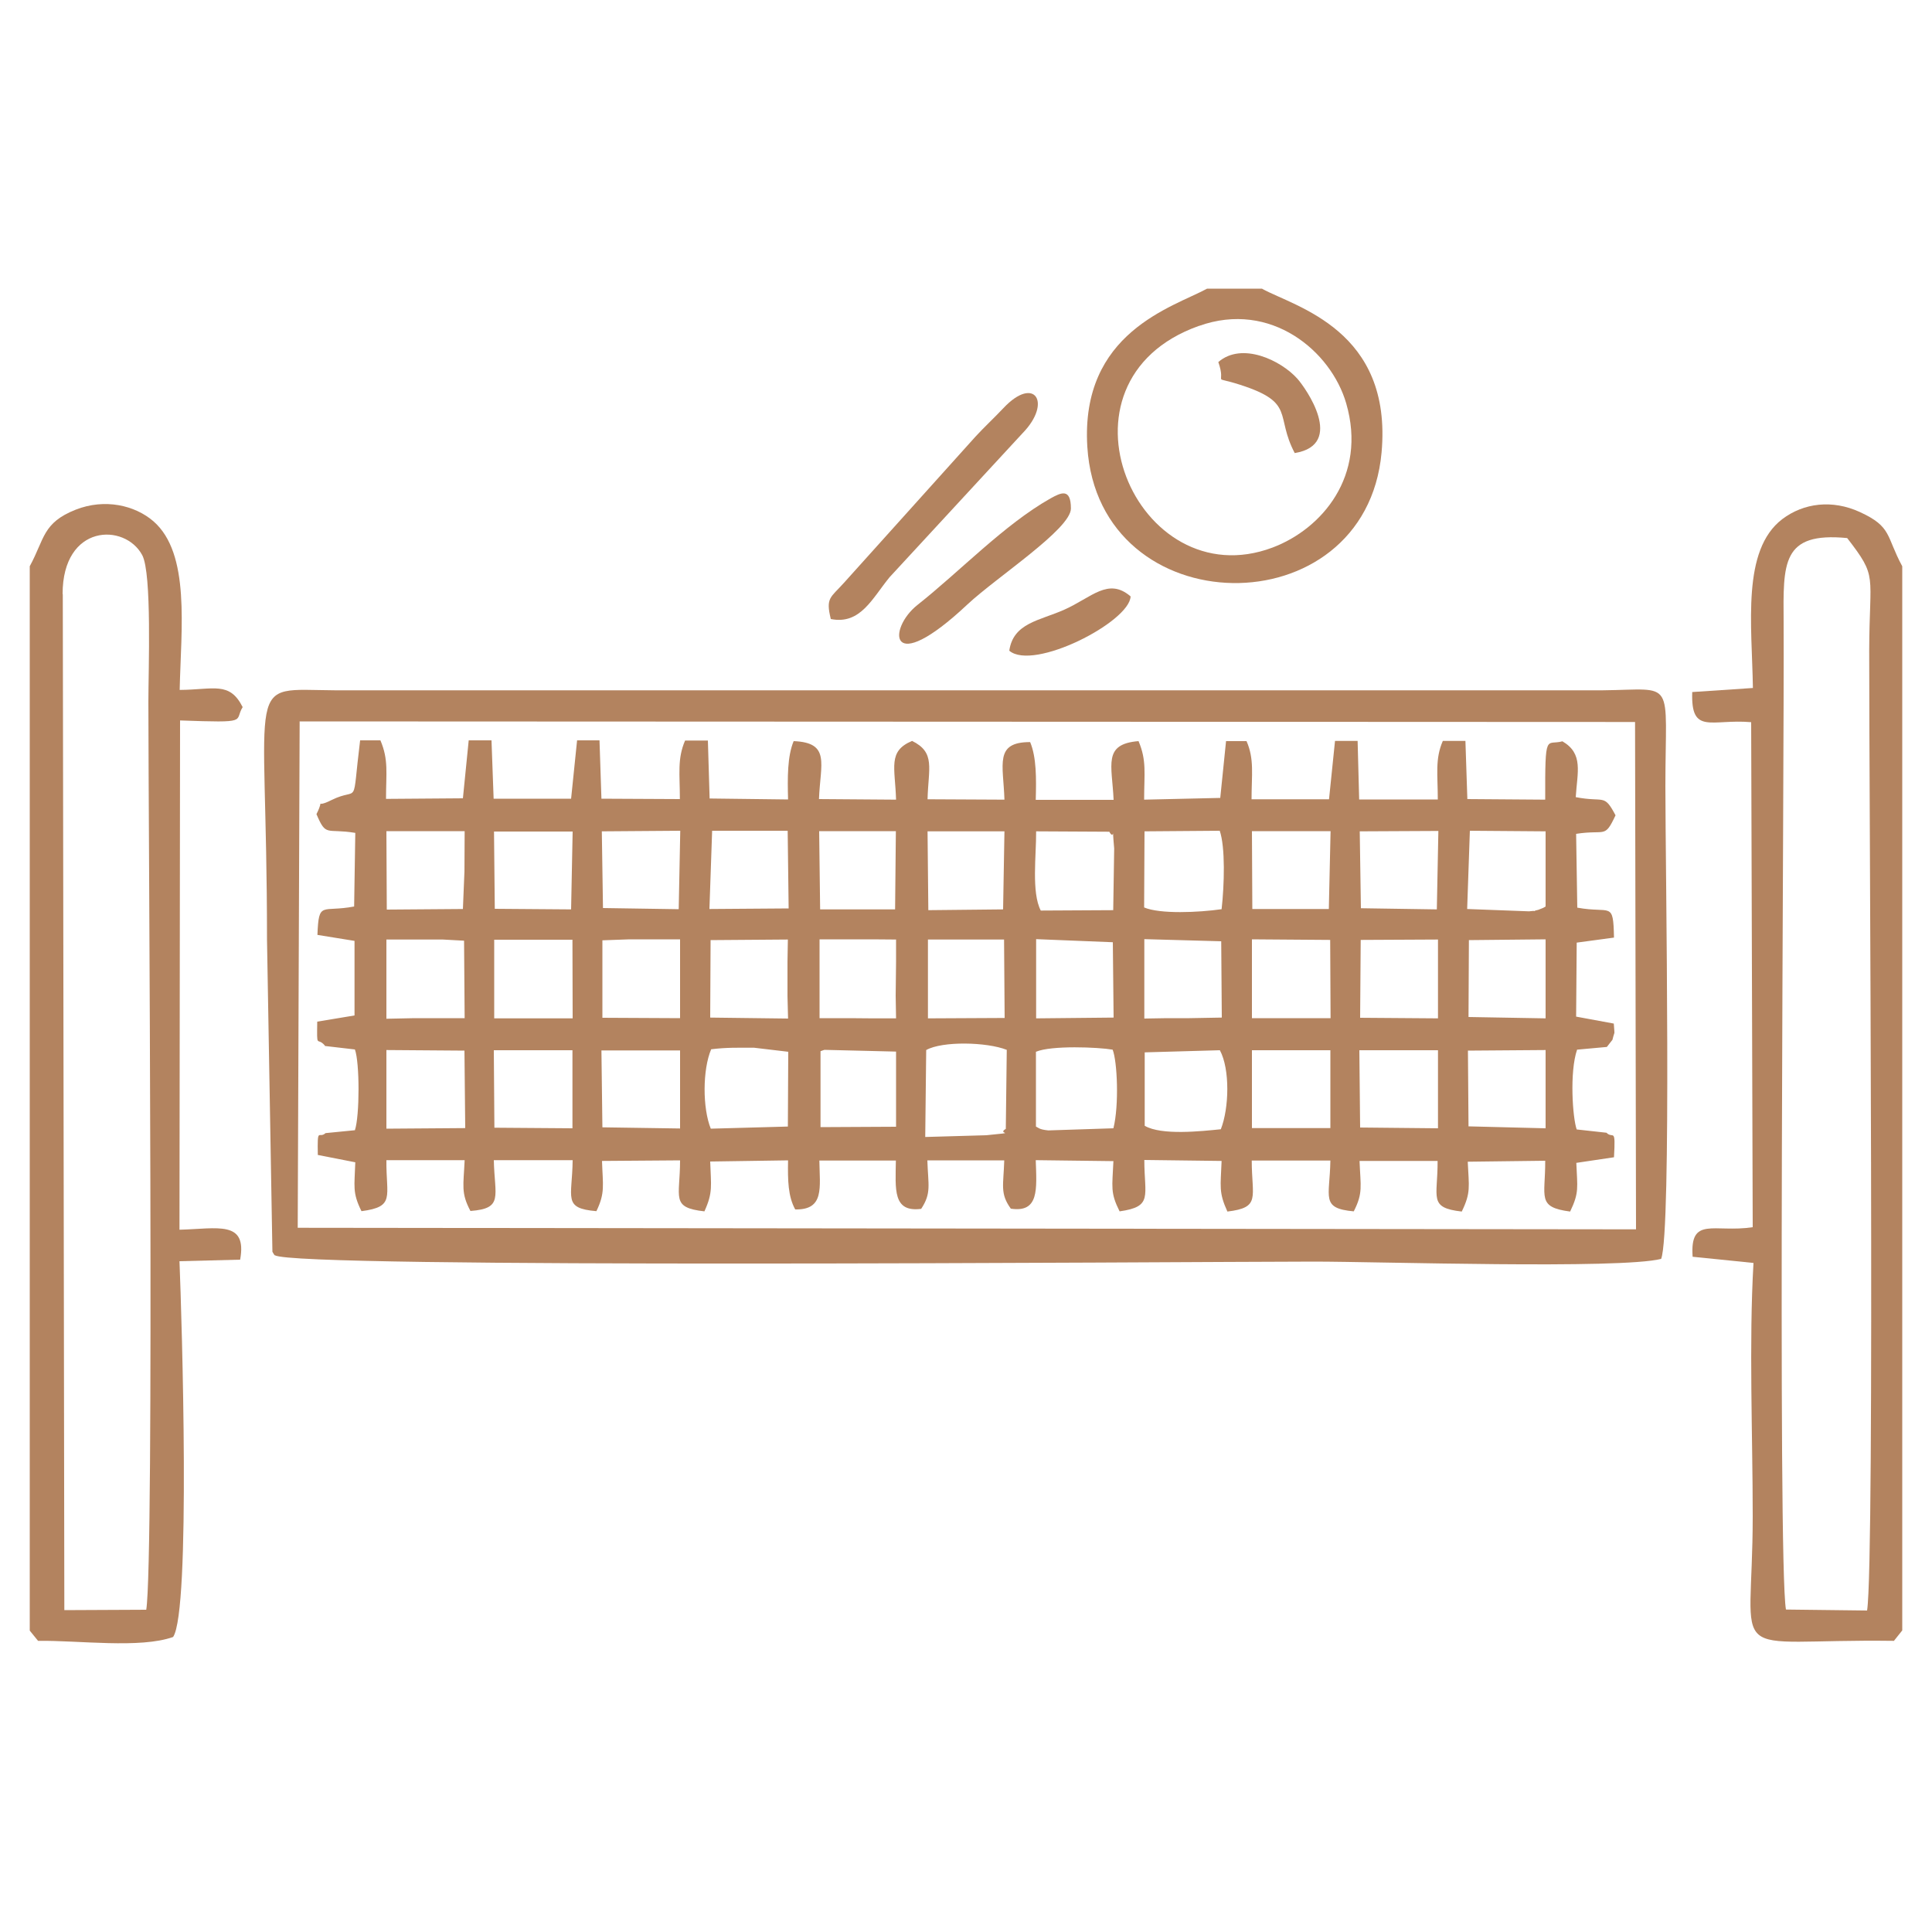 <?xml version="1.0" encoding="UTF-8"?>
<svg id="Layer_1" data-name="Layer 1" xmlns="http://www.w3.org/2000/svg" viewBox="0 0 100 100">
  <defs>
    <style>
      .cls-1 {
        fill: #b3835f;
        fill-rule: evenodd;
      }
    </style>
  </defs>
  <path class="cls-1" d="M14.23,64.97c.89.7,46.39.34,53.78.33,3.36,0,15.84.4,17.97-.14.55-1.37.22-20.28.22-24.44,0-5.68.58-5.03-3.25-4.99H17.35c-4.79-.03-3.53-.98-3.53,12.9l.28,16.16s.07.13.12.19M15.5,37.34l69.13.03.05,26.26-69.27-.08.1-26.22Z"/>
  <path class="cls-1" d="M1.54,29.3v55.1l.43.53c2.11-.03,5.27.41,6.99-.2.92-1.36.45-16.44.33-19.45l3.14-.08c.37-2.05-1.16-1.6-3.14-1.55l.03-26.36c3.65.13,2.78.05,3.24-.69-.68-1.35-1.5-.9-3.26-.89.07-3.2.56-7.06-1.36-8.73-.96-.83-2.52-1.19-4.02-.6-1.72.68-1.61,1.51-2.37,2.91M3.24,30.75c0-3.64,3.22-3.69,4.12-2.02.51.94.32,6.01.32,7.58,0,6.07.31,44.43-.11,47.01l-4.24.02-.08-52.59Z"/>
  <path class="cls-1" d="M98.46,84.39V29.31c-.85-1.57-.52-2.04-2.2-2.81-1.42-.65-2.9-.47-4.01.37-2.11,1.61-1.57,5.47-1.52,8.74l-3.14.21c-.08,2.24.99,1.38,3.05,1.56l.08,26.14c-2,.3-3.26-.59-3.11,1.53l3.15.32c-.24,4.16-.04,8.89-.04,13.11,0,7.85-1.63,6.33,7.31,6.45l.43-.54ZM95.61,27.85c1.6,2.07,1.15,1.8,1.14,5.83-.01,6.99.3,47.15-.11,49.68l-4.2-.05c-.44-2.55-.08-43.81-.12-51.09-.02-3.06-.12-4.7,3.29-4.37Z"/>
  <path class="cls-1" d="M65.34,14.94h-2.86c-1.77.96-6.57,2.26-6.2,8.19.58,9.26,14.4,9.44,15.23.29.57-6.33-4.45-7.53-6.18-8.47M62.06,16.87c3.72-1.33,6.84,1.31,7.62,4.01,1.09,3.76-1.27,6.5-3.81,7.46-7.04,2.65-11.89-8.6-3.82-11.47Z"/>
  <path class="cls-1" d="M43,32.04c1.54.31,2.15-1.08,3.05-2.17l6.88-7.45c1.54-1.58.62-3.01-.99-1.3-.54.57-.99.98-1.45,1.48l-6.81,7.57c-.69.77-.95.76-.68,1.86"/>
  <path class="cls-1" d="M54.37,25.8c-2.39,1.35-4.68,3.77-6.88,5.51-1.55,1.22-1.54,3.85,2.59-.03,1.51-1.41,5.35-3.9,5.35-4.96,0-1.08-.52-.82-1.06-.52"/>
  <path class="cls-1" d="M67.02,23.45c2.64-.44.55-3.38.13-3.85-.85-.95-2.87-1.92-4.09-.86.45,1.28-.44.67,1.14,1.18,2.88.93,1.78,1.58,2.82,3.54"/>
  <path class="cls-1" d="M52.24,33.68c1.25,1.07,6.23-1.49,6.28-2.81-1.16-1-2.02.06-3.44.69-1.28.57-2.63.68-2.84,2.12"/>
  <path class="cls-1" d="M16.82,54.14l1.55.18c.25.68.25,3.43,0,4.18l-1.52.15c-.35.32-.43-.38-.4,1.13l1.94.38c-.04,1.26-.16,1.56.32,2.53,1.76-.23,1.27-.74,1.29-2.64h4.05c-.06,1.33-.2,1.69.3,2.63,1.72-.13,1.25-.74,1.21-2.63h4.08c-.02,1.96-.53,2.49,1.23,2.64.46-.96.33-1.32.29-2.6l4.04-.03c0,1.94-.5,2.44,1.26,2.64.45-.99.34-1.31.3-2.58l4.03-.06c-.02,1.04,0,1.87.37,2.54,1.52.03,1.27-1.13,1.25-2.53h3.96c-.02,1.49-.17,2.69,1.31,2.5.54-.82.36-1.22.32-2.51h3.98c-.04,1.3-.23,1.71.34,2.5,1.47.22,1.34-1.01,1.29-2.51l4.02.05c-.06,1.36-.17,1.62.32,2.6,1.74-.25,1.28-.77,1.28-2.66l4,.05c-.05,1.33-.16,1.61.3,2.62,1.74-.21,1.26-.72,1.26-2.64h4.07c-.03,1.91-.52,2.47,1.21,2.63.49-.96.35-1.29.3-2.61h4.04c.01,1.91-.49,2.42,1.25,2.62.48-.99.37-1.27.31-2.58l4.01-.05c.01,1.89-.45,2.4,1.29,2.63.48-1,.37-1.24.32-2.52l1.95-.29c.09-1.61-.04-.92-.39-1.27l-1.54-.17c-.21-.58-.38-2.97.02-4.13l1.54-.14.29-.37c.14-.58.11-.13.07-.84l-1.95-.36.03-3.83,1.93-.26c-.04-1.92-.15-1.23-1.9-1.55l-.06-3.82c1.54-.24,1.46.27,2.04-.96-.61-1.15-.56-.65-2.06-.94.08-1.3.41-2.25-.69-2.89-.84.23-.9-.55-.89,3.02l-4.03-.03-.1-3.01h-1.17c-.41.94-.26,1.74-.26,3.03h-4.07s-.08-3.03-.08-3.03h-1.17s-.31,3.02-.31,3.02h-4.01c0-1.27.15-2.08-.26-3.01h-1.06s-.3,2.94-.3,2.94l-3.94.09c0-1.36.14-2.02-.29-3.03-1.86.15-1.37,1.23-1.29,3.04h-4.03c.03-1.11.04-2.2-.29-2.99-1.86,0-1.39,1.14-1.33,2.98l-3.98-.02c.04-1.62.42-2.42-.8-3.02-1.27.53-.88,1.37-.83,3.04l-3.99-.03c.07-1.84.61-2.92-1.31-3-.33.79-.32,1.9-.29,3.02l-4.06-.05-.09-3h-1.18c-.41.95-.27,1.73-.27,3.03l-4.06-.02-.1-3.02h-1.16s-.31,3.02-.31,3.02h-4.01s-.11-3.02-.11-3.02h-1.18s-.3,3-.3,3l-3.98.03c0-1.34.14-2.02-.29-3.03h-1.05c-.45,3.64,0,2.36-1.48,3.09-.97.49-.3-.23-.78.73.51,1.2.5.72,2.01.97l-.06,3.81c-1.68.32-1.83-.32-1.9,1.47l1.92.31v3.86s-1.93.32-1.93.32c-.02,1.45-.02.77.38,1.22M20,43.02h4.05s-.01,2.08-.01,2.08l-.08,1.95-3.94.03-.02-4.06ZM25.57,43.04h4.07s-.08,4.03-.08,4.03l-3.95-.03-.04-4ZM31.15,43.03l4.06-.03-.08,4.06-3.92-.06-.06-3.98ZM36.86,43h3.91s.05,4.02.05,4.02l-4.1.03.14-4.05ZM42.4,43.02h3.97s-.04,4.05-.04,4.05h-3.88s-.05-4.05-.05-4.05ZM48.01,43.03h3.98s-.07,4.04-.07,4.04l-3.87.04-.04-4.08ZM57.41,43.04c.31.55.13-.56.26.88l-.05,3.19-3.75.02c-.49-.94-.23-2.86-.24-4.1l3.78.02ZM63.13,42.99c.3.86.24,2.83.1,4.07-1.19.17-3.18.26-4.01-.09l.02-3.94,3.9-.03ZM64.8,43.02h3.79s.28,0,.28,0l-.09,4.03h-3.96s-.02-4.04-.02-4.04ZM70.38,43.03l4.07-.02-.08,4.06-3.93-.06-.06-3.98ZM76.09,43l3.91.03v3.89s-.13.08-.17.09c-.04.01-.14.06-.2.08-.64.15.27,0-.49.08l-3.2-.12.14-4.05ZM20,48.63h2.92s1.1.06,1.1.06l.03,4.01h-2.6s-1.45.03-1.45.03v-4.09ZM25.59,48.64h4.04s.01,4.07.01,4.07h-4.06s0-4.07,0-4.07ZM31.19,48.67l1.39-.05h2.62s0,4.08,0,4.08l-4.02-.02v-4.01ZM36.78,48.66l4-.03-.02,1.16v1.76s.03,1.17.03,1.17l-4.03-.05.02-4ZM42.42,48.62h2.75s1.21.01,1.21.01v1.15s-.02,1.76-.02,1.76l.02,1.17h-1.21s-1.17-.01-1.17-.01h-1.58s0-4.07,0-4.07ZM48.03,48.63h1.83s.88,0,.88,0h1.23s.03,4.06.03,4.06l-3.97.02v-1.17s0-2.91,0-2.91ZM53.63,48.61l3.97.16.04,3.9-4.01.04v-4.1ZM59.23,48.61l3.98.11.03,3.95-1.68.03h-1.17s-1.16.02-1.16.02v-1.76s0-.88,0-.88v-1.47ZM64.79,48.62l4.06.03.02,4.05h-4.07s0-4.08,0-4.08ZM70.43,48.65l4-.02v4.08s-4.03-.03-4.03-.03l.03-4.03ZM76.03,48.66l3.97-.04v4.09s-3.99-.07-3.99-.07l.02-3.98ZM20.01,54.35l4.03.03.04,4.01-4.08.03v-4.07ZM25.56,54.36h4.07s0,4.04,0,4.04l-4.04-.03-.03-4.01ZM31.14,54.37h4.06s0,4.04,0,4.04l-4.02-.06-.05-3.98ZM42.47,54.41c.07-.02.15-.06.2-.07l3.71.09v3.89s-3.91.02-3.91.02v-3.93ZM47.94,54.35c.83-.47,3.13-.42,4.17-.01l-.05,4.09c-.51.3.74.15-1.01.33l-3.16.09.05-4.5ZM64.79,54.36h4.07s0,4.03,0,4.03h-4.06s0-4.03,0-4.03ZM70.37,54.36h4.06s0,3.62,0,3.62v.42s-4.03-.04-4.03-.04l-.04-4ZM75.98,54.38l4.02-.03v.41s0,3.64,0,3.64l-3.99-.1-.03-3.92ZM40.8,54.44l-.02,3.87-3.99.11c-.43-1.06-.43-3.05.02-4.11.8-.1,1.41-.08,2.22-.08l1.77.21ZM53.62,54.44c.8-.34,3.22-.24,3.97-.11.24.6.34,2.87.04,4.07l-3.37.11c-.48-.05-.49-.13-.64-.2v-3.88ZM59.25,54.47l3.89-.11c.53.98.48,3,.05,4.09-1,.1-3.07.33-3.94-.18v-3.81Z"/>
</svg>